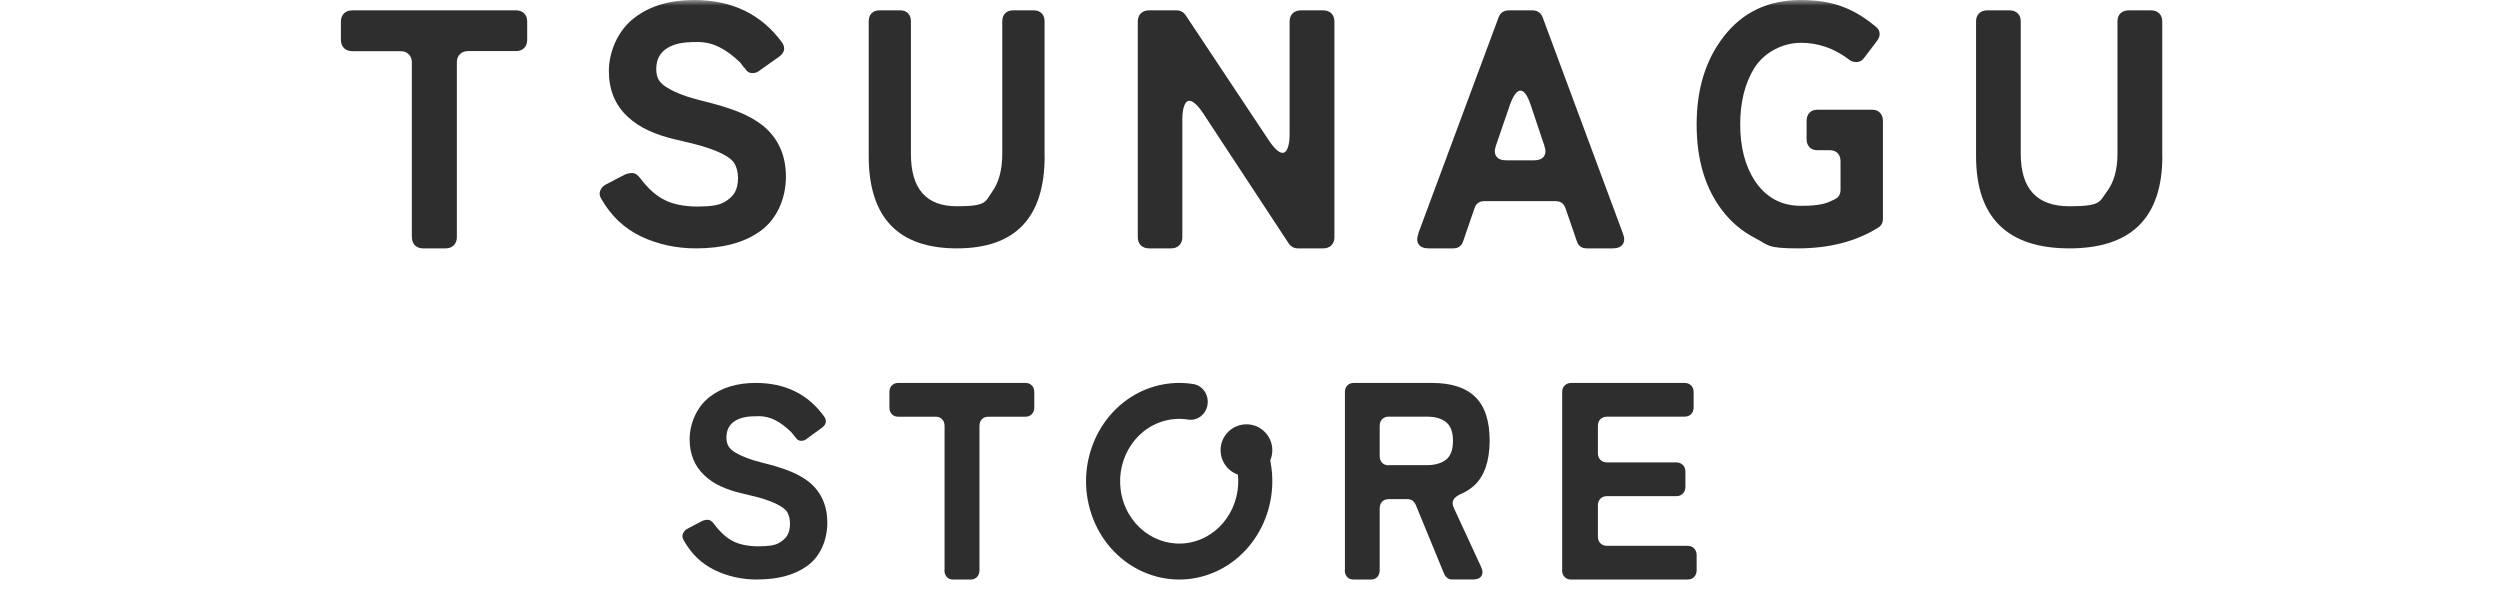 <svg width="220" height="52" viewBox="0 0 220 52" fill="none" xmlns="http://www.w3.org/2000/svg">
<mask id="mask0_698_77" style="mask-type:alpha" maskUnits="userSpaceOnUse" x="0" y="0" width="220" height="52">
<rect width="220" height="52" fill="#D9D9D9"/>
</mask>
<g mask="url(#mask0_698_77)">
<path d="M66.645 51C65.289 51 64.031 50.721 62.884 50.164C61.737 49.607 60.829 48.734 60.158 47.532C60.047 47.349 60.024 47.166 60.091 46.982C60.151 46.799 60.285 46.652 60.471 46.542L61.767 45.86C61.923 45.78 62.102 45.743 62.288 45.743C62.474 45.743 62.668 45.868 62.839 46.117C63.368 46.821 63.927 47.327 64.507 47.627C65.096 47.921 65.848 48.075 66.764 48.075C67.68 48.075 68.201 47.979 68.551 47.781C68.901 47.583 69.147 47.349 69.296 47.085C69.445 46.821 69.519 46.484 69.519 46.08C69.519 45.677 69.43 45.333 69.259 45.032C68.953 44.599 68.157 44.189 66.868 43.807C66.406 43.683 65.855 43.551 65.215 43.397C64.575 43.25 63.986 43.052 63.428 42.796C62.877 42.546 62.4 42.224 61.983 41.828C61.119 41.014 60.687 39.951 60.687 38.646C60.687 37.341 61.275 35.823 62.459 34.921C63.51 34.107 64.858 33.697 66.503 33.697C69.102 33.697 71.113 34.686 72.535 36.666C72.774 37.033 72.707 37.348 72.342 37.634L70.979 38.624C70.852 38.734 70.696 38.792 70.517 38.792C70.339 38.792 70.197 38.734 70.108 38.616C70.018 38.499 69.944 38.404 69.884 38.345L69.661 38.059C69.169 37.575 68.685 37.209 68.224 36.974C67.762 36.739 67.27 36.622 66.757 36.622C66.243 36.622 65.833 36.651 65.528 36.717C65.23 36.776 64.954 36.879 64.716 37.018C64.187 37.333 63.927 37.832 63.927 38.499C63.927 39.166 64.187 39.504 64.716 39.826C65.289 40.171 66.071 40.464 67.062 40.713C68.052 40.955 68.864 41.205 69.512 41.468C70.16 41.725 70.733 42.048 71.225 42.436C72.275 43.316 72.804 44.504 72.804 46C72.804 47.495 72.2 48.991 70.987 49.834C69.899 50.604 68.454 50.993 66.66 50.993L66.645 51Z" fill="#2E2E2E"/>
<path d="M83.122 50.178V37.485C83.122 37.239 83.049 37.039 82.903 36.893C82.764 36.747 82.574 36.67 82.34 36.67H79.05C78.816 36.67 78.626 36.601 78.48 36.447C78.341 36.294 78.268 36.094 78.268 35.848V34.511C78.268 34.265 78.334 34.065 78.48 33.919C78.626 33.773 78.816 33.697 79.05 33.697H90.236C90.47 33.697 90.66 33.773 90.799 33.919C90.945 34.065 91.018 34.265 91.018 34.511V35.848C91.018 36.094 90.945 36.294 90.799 36.447C90.652 36.601 90.47 36.67 90.236 36.67H86.975C86.734 36.67 86.544 36.747 86.405 36.893C86.266 37.039 86.193 37.239 86.193 37.485V50.178C86.193 50.424 86.12 50.624 85.974 50.777C85.835 50.923 85.644 51 85.411 51H83.89C83.649 51 83.459 50.931 83.32 50.777C83.181 50.624 83.108 50.424 83.108 50.178H83.122Z" fill="#2E2E2E"/>
<path d="M118.354 50.177V34.512C118.354 34.266 118.42 34.066 118.567 33.92C118.713 33.773 118.904 33.697 119.139 33.697H125.998C127.715 33.697 128.991 34.112 129.828 34.935C130.671 35.758 131.089 37.042 131.089 38.78C131.089 40.518 130.642 41.871 129.747 42.71C129.402 43.017 129.028 43.264 128.639 43.433C128.243 43.602 128.001 43.786 127.898 43.994C127.795 44.202 127.81 44.448 127.957 44.74L130.312 49.831C130.488 50.177 130.502 50.462 130.37 50.677C130.238 50.892 129.989 50.992 129.629 50.992H127.788C127.473 50.992 127.238 50.831 127.084 50.5L124.582 44.417C124.421 44.086 124.186 43.925 123.878 43.925H122.198C121.963 43.925 121.773 44.002 121.626 44.148C121.487 44.294 121.413 44.494 121.413 44.74V50.177C121.413 50.423 121.34 50.623 121.2 50.777C121.061 50.923 120.87 51 120.636 51H119.124C118.89 51 118.699 50.931 118.552 50.777C118.413 50.623 118.339 50.423 118.339 50.177H118.354ZM122.198 40.933H125.573C126.277 40.933 126.834 40.772 127.245 40.456C127.656 40.133 127.862 39.58 127.862 38.795C127.862 38.011 127.656 37.465 127.245 37.142C126.834 36.819 126.277 36.665 125.573 36.665H122.198C121.963 36.665 121.773 36.742 121.626 36.888C121.487 37.034 121.413 37.234 121.413 37.48V40.126C121.413 40.372 121.479 40.572 121.626 40.726C121.773 40.872 121.963 40.949 122.198 40.949V40.933Z" fill="#2E2E2E"/>
<path d="M137.472 50.133V34.51C137.472 34.264 137.54 34.065 137.691 33.919C137.841 33.773 138.037 33.697 138.279 33.697H148.233C148.474 33.697 148.67 33.773 148.821 33.919C148.964 34.065 149.04 34.264 149.04 34.51V35.844C149.04 36.09 148.964 36.289 148.821 36.442C148.678 36.588 148.482 36.665 148.233 36.665H141.423C141.182 36.665 140.986 36.742 140.835 36.887C140.692 37.033 140.616 37.232 140.616 37.478V39.871C140.616 40.116 140.684 40.316 140.835 40.469C140.986 40.615 141.182 40.692 141.423 40.692H147.509C147.75 40.692 147.946 40.768 148.09 40.914C148.24 41.06 148.316 41.259 148.316 41.505V42.839C148.316 43.085 148.24 43.284 148.09 43.438C147.939 43.591 147.75 43.66 147.509 43.66H141.423C141.182 43.66 140.986 43.737 140.835 43.882C140.692 44.028 140.616 44.227 140.616 44.473V47.211C140.616 47.457 140.684 47.656 140.835 47.809C140.986 47.955 141.182 48.032 141.423 48.032H148.497C148.738 48.032 148.934 48.108 149.077 48.254C149.228 48.4 149.304 48.599 149.304 48.852V50.179C149.304 50.425 149.228 50.624 149.077 50.778C148.934 50.923 148.738 51 148.497 51H138.271C138.03 51 137.834 50.931 137.683 50.778C137.54 50.624 137.464 50.425 137.464 50.179L137.472 50.133Z" fill="#2E2E2E"/>
<path d="M36.241 20.876V5.491C36.241 5.196 36.152 4.952 35.966 4.775C35.787 4.591 35.541 4.503 35.243 4.503H31.006C30.708 4.503 30.462 4.414 30.276 4.237C30.097 4.045 30 3.809 30 3.507V1.892C30 1.589 30.097 1.353 30.276 1.176C30.462 0.999 30.7 0.911 31.006 0.911H45.402C45.7 0.911 45.946 0.999 46.125 1.176C46.303 1.353 46.393 1.597 46.393 1.892V3.507C46.393 3.802 46.303 4.045 46.125 4.23C45.946 4.407 45.7 4.495 45.402 4.495H41.202C40.904 4.495 40.658 4.584 40.472 4.768C40.286 4.952 40.204 5.188 40.204 5.483V20.869C40.204 21.164 40.114 21.407 39.928 21.592C39.749 21.769 39.504 21.857 39.206 21.857H37.239C36.941 21.857 36.696 21.769 36.517 21.592C36.338 21.407 36.249 21.171 36.249 20.869L36.241 20.876Z" fill="#2E2E2E"/>
<path d="M61.253 21.857C59.509 21.857 57.894 21.505 56.415 20.808C54.937 20.104 53.769 18.997 52.905 17.486C52.761 17.251 52.73 17.016 52.814 16.789C52.897 16.562 53.056 16.371 53.307 16.239L54.967 15.373C55.172 15.278 55.399 15.227 55.642 15.227C55.885 15.227 56.127 15.388 56.355 15.703C57.029 16.598 57.75 17.236 58.508 17.61C59.266 17.985 60.229 18.175 61.404 18.175C62.58 18.175 63.262 18.05 63.709 17.801C64.157 17.552 64.475 17.266 64.665 16.928C64.854 16.591 64.945 16.166 64.945 15.659C64.945 15.153 64.831 14.713 64.604 14.332C64.217 13.774 63.194 13.261 61.526 12.784C60.927 12.623 60.214 12.447 59.395 12.264C58.576 12.073 57.81 11.823 57.105 11.501C56.4 11.185 55.778 10.775 55.24 10.276C54.133 9.249 53.58 7.907 53.58 6.256C53.58 4.606 54.338 2.684 55.854 1.548C57.219 0.513 58.955 0 61.071 0C64.414 0 67 1.247 68.827 3.748C69.13 4.203 69.055 4.613 68.585 4.973L66.826 6.22C66.659 6.359 66.462 6.432 66.227 6.432C65.992 6.432 65.817 6.359 65.703 6.212C65.59 6.058 65.499 5.948 65.415 5.868L65.142 5.508C64.505 4.892 63.891 4.437 63.292 4.144C62.701 3.851 62.064 3.697 61.397 3.697C60.73 3.697 60.199 3.733 59.812 3.814C59.425 3.895 59.077 4.019 58.766 4.203C58.091 4.599 57.75 5.222 57.75 6.08C57.75 6.939 58.091 7.349 58.766 7.745C59.501 8.185 60.51 8.559 61.776 8.868C63.05 9.176 64.104 9.491 64.93 9.821C65.764 10.151 66.499 10.555 67.136 11.053C68.486 12.168 69.161 13.664 69.161 15.549C69.161 17.434 68.38 19.334 66.818 20.398C65.423 21.373 63.565 21.857 61.253 21.857Z" fill="#2E2E2E"/>
<path d="M91.929 13.743C91.929 19.15 89.354 21.857 84.205 21.857C79.056 21.857 76.447 19.15 76.447 13.743V1.873C76.447 1.584 76.531 1.345 76.698 1.171C76.873 0.997 77.097 0.911 77.384 0.911H79.231C79.511 0.911 79.742 0.997 79.91 1.171C80.078 1.345 80.161 1.584 80.161 1.873V13.541C80.161 16.617 81.505 18.151 84.198 18.151C86.892 18.151 86.682 17.739 87.29 16.906C87.892 16.074 88.2 14.952 88.2 13.541V1.873C88.2 1.584 88.284 1.345 88.452 1.171C88.627 0.997 88.85 0.911 89.137 0.911H90.984C91.264 0.911 91.495 0.997 91.663 1.171C91.838 1.345 91.922 1.584 91.922 1.873V13.743H91.929Z" fill="#2E2E2E"/>
<path d="M100.125 20.869V1.891C100.125 1.596 100.214 1.353 100.392 1.176C100.578 0.999 100.816 0.911 101.12 0.911H103.534C103.875 0.911 104.15 1.058 104.351 1.36L111.673 12.376C112.156 13.091 112.557 13.452 112.884 13.452C113.21 13.452 113.485 12.914 113.485 11.837V1.891C113.485 1.596 113.574 1.353 113.753 1.176C113.938 0.999 114.176 0.911 114.48 0.911H116.441C116.738 0.911 116.983 0.999 117.161 1.176C117.339 1.353 117.429 1.596 117.429 1.891V20.869C117.429 21.164 117.339 21.407 117.161 21.592C116.983 21.769 116.738 21.857 116.441 21.857H114.235C113.871 21.857 113.597 21.71 113.396 21.407L105.858 9.942C105.375 9.227 104.967 8.866 104.648 8.866C104.328 8.866 104.046 9.404 104.046 10.481V20.869C104.046 21.164 103.957 21.407 103.771 21.592C103.593 21.769 103.348 21.857 103.051 21.857H101.12C100.823 21.857 100.578 21.769 100.392 21.592C100.214 21.407 100.125 21.171 100.125 20.869Z" fill="#2E2E2E"/>
<path d="M124.81 20.537L131.872 1.537C132.025 1.117 132.332 0.911 132.792 0.911H134.837C135.29 0.911 135.597 1.117 135.758 1.537L142.813 20.537C142.973 20.943 142.966 21.26 142.798 21.503C142.63 21.739 142.338 21.857 141.922 21.857H139.636C139.183 21.857 138.883 21.636 138.752 21.201L137.773 18.355C137.635 17.92 137.335 17.699 136.89 17.699H130.631C130.178 17.699 129.878 17.92 129.747 18.355L128.768 21.201C128.629 21.643 128.337 21.857 127.884 21.857H125.723C125.306 21.857 125.014 21.739 124.846 21.503C124.678 21.267 124.671 20.943 124.824 20.537H124.81ZM132.551 14.108H135.013C135.407 14.108 135.685 13.998 135.86 13.769C136.028 13.54 136.042 13.223 135.904 12.825L134.691 9.205C134.414 8.387 134.114 7.974 133.8 7.974C133.486 7.974 133.179 8.387 132.88 9.205L131.638 12.825C131.5 13.223 131.514 13.54 131.682 13.769C131.85 13.998 132.142 14.108 132.559 14.108H132.551Z" fill="#2E2E2E"/>
<path d="M165.259 20.043C163.328 21.25 160.973 21.857 158.209 21.857C155.444 21.857 155.639 21.565 154.486 20.972C153.339 20.38 152.381 19.582 151.61 18.587C150.068 16.612 149.304 14.067 149.304 10.958C149.304 7.849 150.089 5.274 151.672 3.241C153.326 1.083 155.59 0 158.473 0C161.355 0 163.175 0.783 165.071 2.348C165.28 2.509 165.391 2.707 165.405 2.926C165.426 3.153 165.349 3.372 165.183 3.592L164.078 5.047C163.891 5.325 163.647 5.464 163.356 5.464C163.064 5.464 162.821 5.362 162.612 5.164C161.355 4.235 159.973 3.767 158.473 3.767C156.972 3.767 155.291 4.521 154.354 6.028C153.548 7.352 153.138 8.997 153.138 10.958C153.138 12.918 153.562 14.579 154.409 15.888C155.382 17.366 156.736 18.112 158.473 18.112C160.209 18.112 160.751 17.907 161.543 17.49C161.821 17.337 161.967 17.066 161.967 16.693V14.191C161.967 13.899 161.883 13.657 161.716 13.482C161.55 13.306 161.321 13.218 161.043 13.218H159.91C159.633 13.218 159.403 13.13 159.23 12.955C159.063 12.772 158.98 12.538 158.98 12.238V10.636C158.98 10.343 159.063 10.102 159.23 9.926C159.403 9.744 159.626 9.656 159.91 9.656H164.766C165.044 9.656 165.273 9.744 165.44 9.926C165.613 10.102 165.697 10.343 165.697 10.636V19.275C165.697 19.611 165.551 19.867 165.266 20.043H165.259Z" fill="#2E2E2E"/>
<path d="M190.286 13.743C190.286 19.15 187.56 21.857 182.108 21.857C176.656 21.857 173.893 19.15 173.893 13.743V1.873C173.893 1.584 173.982 1.345 174.16 1.171C174.345 0.997 174.582 0.911 174.886 0.911H176.841C177.137 0.911 177.382 0.997 177.56 1.171C177.737 1.345 177.826 1.584 177.826 1.873V13.541C177.826 16.617 179.249 18.151 182.1 18.151C184.952 18.151 184.73 17.739 185.375 16.906C186.012 16.074 186.338 14.952 186.338 13.541V1.873C186.338 1.584 186.426 1.345 186.604 1.171C186.789 0.997 187.027 0.911 187.33 0.911H189.286C189.582 0.911 189.827 0.997 190.004 1.171C190.19 1.345 190.278 1.584 190.278 1.873V13.743H190.286Z" fill="#2E2E2E"/>
<path fill-rule="evenodd" clip-rule="evenodd" d="M104.559 36.923C103.725 36.789 102.855 36.864 102.01 37.183C99.314 38.205 97.906 41.348 98.875 44.202C98.875 44.203 98.875 44.203 98.875 44.203C99.843 47.049 102.82 48.535 105.525 47.513C108.222 46.491 109.63 43.347 108.661 40.492C108.382 39.67 108.787 38.764 109.566 38.47C110.345 38.175 111.203 38.603 111.482 39.425C113.008 43.923 110.792 48.878 106.537 50.49L106.536 50.491C102.275 52.102 97.582 49.763 96.054 45.271L96.054 45.27C94.527 40.772 96.743 35.818 100.998 34.205L100.999 34.205L101.001 34.204C102.327 33.704 103.698 33.586 105.007 33.795C105.825 33.926 106.388 34.732 106.265 35.595C106.141 36.459 105.377 37.053 104.559 36.923Z" fill="#2E2E2E"/>
<path d="M109.688 41.893C110.945 41.893 111.964 40.874 111.964 39.616C111.964 38.359 110.945 37.339 109.688 37.339C108.43 37.339 107.411 38.359 107.411 39.616C107.411 40.874 108.43 41.893 109.688 41.893Z" fill="#2E2E2E"/>
</g>
</svg>
